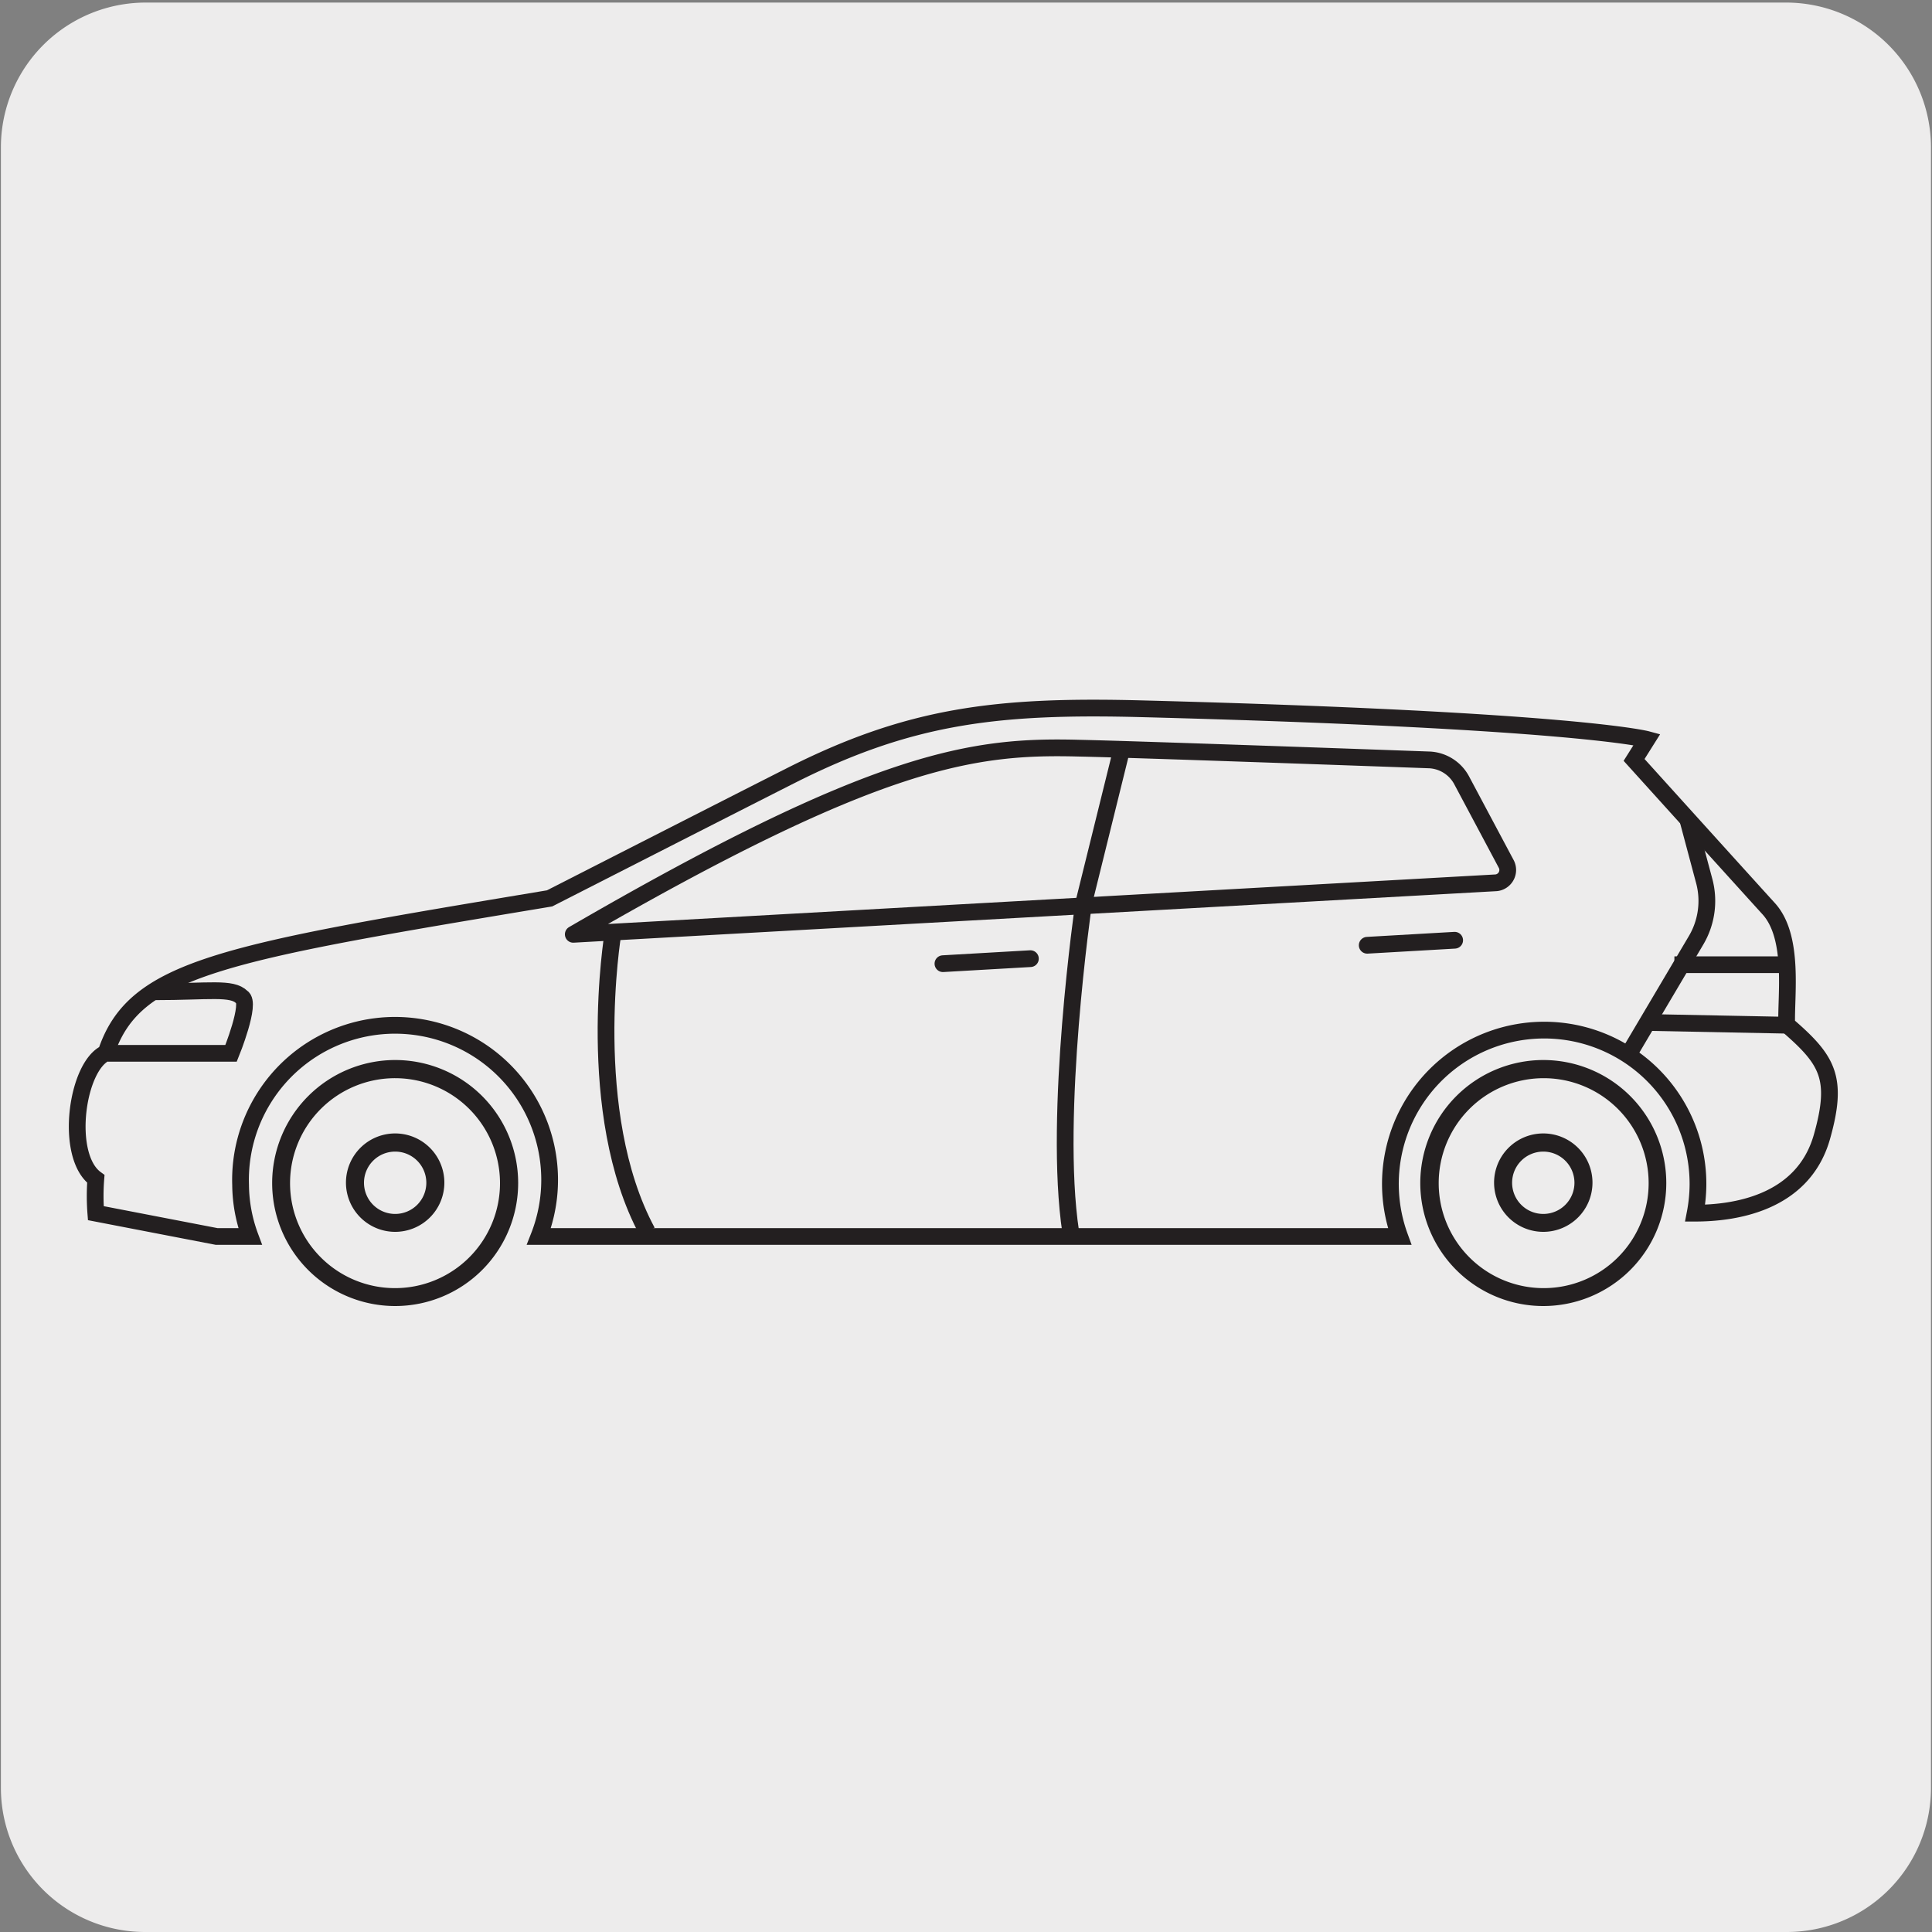 <svg xmlns="http://www.w3.org/2000/svg" xmlns:xlink="http://www.w3.org/1999/xlink" viewBox="0 0 150 150"><rect x="0" y="0" width="150" height="150" fill="#808080" stroke="none"/><defs><style>.cls-1,.cls-3,.cls-5,.cls-7{fill:none;}.cls-2{fill:#edecec;}.cls-3,.cls-5,.cls-7{stroke:#231f20;}.cls-3{stroke-miterlimit:10;}.cls-3,.cls-5{stroke-width:1.3px;}.cls-4{fill:#231f20;}.cls-5,.cls-7{stroke-linecap:round;stroke-linejoin:round;}.cls-6{clip-path:url(#clip-path);}.cls-7{stroke-width:1.1px;}.cls-8{clip-path:url(#clip-path-2);}.cls-9{clip-path:url(#clip-path-3);}.cls-10{clip-path:url(#clip-path-4);}</style><clipPath id="clip-path"><rect class="cls-1" x="517" y="12.77" width="143" height="134.05"/></clipPath><clipPath id="clip-path-2"><rect class="cls-1" x="-842.79" y="1026.29" width="135.57" height="140.86"/></clipPath><clipPath id="clip-path-3"><rect class="cls-1" x="176.21" y="1195.24" width="135.57" height="140.86"/></clipPath><clipPath id="clip-path-4"><rect class="cls-1" x="1025.8" y="1194.03" width="135.57" height="140.86"/></clipPath></defs><title>16870-01 </title><g id="Capa_2" data-name="Capa 2"><path class="cls-2" d="M11.32.2H138.64a11.25,11.25,0,0,1,11.28,11.21v127.4A11.19,11.19,0,0,1,138.73,150H11.27A11.19,11.19,0,0,1,.07,138.81h0V11.44A11.24,11.24,0,0,1,11.32.2Z"/></g><g id="Capa_3" data-name="Capa 3"><path class="cls-3" d="M108.67,96a11.94,11.94,0,1,1,23.16-4,12.23,12.23,0,0,1-.22,2.19c2.84,0,8.34-.66,9.84-5.91,1.31-4.62.44-6-2.73-8.73-.08-2.21.62-6.78-1.4-9S126.87,59,126.87,59l1-1.59s-5.54-1.5-39.18-2.38c-11.33-.3-18.09.53-27.32,5.2-4.94,2.5-18.7,9.52-18.7,9.52-25.4,4.23-32.25,5.37-34.44,12-2.29,1-3.25,8-.79,9.78a17.18,17.18,0,0,0,0,2.66L16.82,96h2.6a11.76,11.76,0,0,1-.74-4,12,12,0,1,1,23.16,4Z"/><path class="cls-4" d="M119.82,82.3a9.55,9.55,0,1,1-9.55,9.55,9.56,9.56,0,0,1,9.55-9.55m0,1.41A8.15,8.15,0,1,0,128,91.85a8.15,8.15,0,0,0-8.14-8.14"/><path class="cls-4" d="M119.82,88A3.82,3.82,0,1,1,116,91.85,3.82,3.82,0,0,1,119.82,88m0,1.41a2.42,2.42,0,1,0,2.42,2.41,2.42,2.42,0,0,0-2.42-2.41"/><path class="cls-4" d="M30.68,82.3a9.55,9.55,0,1,1-9.55,9.55,9.56,9.56,0,0,1,9.55-9.55m0,1.41a8.15,8.15,0,1,0,8.14,8.14,8.15,8.15,0,0,0-8.14-8.14"/><path class="cls-4" d="M30.68,88a3.82,3.82,0,1,1-3.82,3.82A3.82,3.82,0,0,1,30.68,88m0,1.41a2.42,2.42,0,1,0,2.42,2.41,2.42,2.42,0,0,0-2.42-2.41"/><path class="cls-3" d="M87.06,58.3,84.13,70.15s-2.38,16.44-1,25.5"/><path class="cls-5" d="M44.51,72.54l71.65-4a1,1,0,0,0,.8-1.43l-3.49-6.55A3,3,0,0,0,111,59c-5.57-.2-23.24-.83-27.15-.91C75.64,57.87,68.25,58.76,44.51,72.54Z"/><path class="cls-3" d="M131,63.48l1.31,4.9a6,6,0,0,1-.63,4.63L126.36,82"/><path class="cls-5" d="M80,74.43l-6.79.39M112.94,73l-6.79.39"/><path class="cls-3" d="M138.69,74.9H130m8.9,4.7-10.66-.21M12,77c4.23,0,6-.36,6.78.42.76.43-.84,4.36-.84,4.36H8.36m39.22-9.26S45.29,86.4,50.25,95.62"/><g class="cls-6"><path class="cls-2" d="M36.72-176.64,227.11-130s10.9,14.47,32.3,23.2S592.07,47.67,592.07,47.67c3.2,2,1.36,4.47-4.06,7.81l-8.72,5.59c-5.37,3-10.46,6.12-15.66,4.19,0,0-244.61-89.26-325.27-102.59s-96.42-3.76-115.53,14.25c-15.61-2.8-63.74-11.21-134.48-35.53"/><path class="cls-7" d="M36.72-176.64,227.11-130s10.9,14.47,32.3,23.2S592.07,47.67,592.07,47.67c3.2,2,1.36,4.47-4.06,7.81l-8.72,5.59c-5.37,3-10.46,6.12-15.66,4.19,0,0-244.61-89.26-325.27-102.59s-96.42-3.76-115.53,14.25c-15.61-2.8-63.74-11.21-134.48-35.53"/><path class="cls-2" d="M-11.65,10.7C59.09,35,107.22,43.44,122.83,46.23c19.12-18,34.87-33.35,115.53-20S563.63,134.57,563.63,134.57c3.66.72,6.37.26,14.57-4.76l9.66-6c4-2.83,4.84-3.48,4.85-6.72l.14-24.41,0-.69c-.36,1.46-2.32,3.13-5.57,5.14l-8.72,5.39c-5.42,3.35-10.46,6.32-15.66,4.38,0,0-28.59-10.61-51.53-18.76l-1.44-.5-.06.59c.11,3.16-3,3.28-5.32,2.42C420.76,55.77,331.52,31,331.52,31c-7.55-2.86-12.75-8.75-9.64-16.44,1.73-4.28,5.06-5.68,9.78-4.43,0,0,80.69,22.3,172.94,57.4,2.54,1,4.25,5.34,4.94,8.28l52,19a6.6,6.6,0,0,0,5.39-.42l24.44-13.35a4.36,4.36,0,0,0,2.27-3.75V49.88c0,1.59-2.22,3.51-5.61,5.6l-8.72,5.59c-5.95,3.39-11,6.11-15.67,4.17,0,0-244.6-89-325.26-102.38S142-40.89,122.83-22.88c-15.61-2.8-63.74-11.21-134.48-35.53"/><path class="cls-7" d="M-11.65,10.7C59.09,35,107.22,43.44,122.83,46.23c19.12-18,34.87-33.35,115.53-20S563.63,134.57,563.63,134.57c3.66.72,6.37.26,14.57-4.76l9.66-6c4-2.83,4.84-3.48,4.85-6.72l.14-24.41,0-.69c-.36,1.46-2.32,3.13-5.57,5.14l-8.72,5.39c-5.42,3.35-10.46,6.32-15.66,4.38,0,0-28.59-10.61-51.53-18.76l-1.44-.5-.06.59c.11,3.16-3,3.28-5.32,2.42C420.76,55.77,331.52,31,331.52,31c-7.55-2.86-12.75-8.75-9.64-16.44,1.73-4.28,5.06-5.68,9.78-4.43,0,0,80.69,22.3,172.94,57.4,2.54,1,4.25,5.34,4.94,8.28l52,19a6.6,6.6,0,0,0,5.39-.42l24.44-13.35a4.36,4.36,0,0,0,2.27-3.75V49.88c0,1.59-2.22,3.51-5.61,5.6l-8.72,5.59c-5.95,3.39-11,6.11-15.67,4.17,0,0-244.6-89-325.26-102.38S142-40.89,122.83-22.88c-15.61-2.8-63.74-11.21-134.48-35.53"/></g></g></svg>
